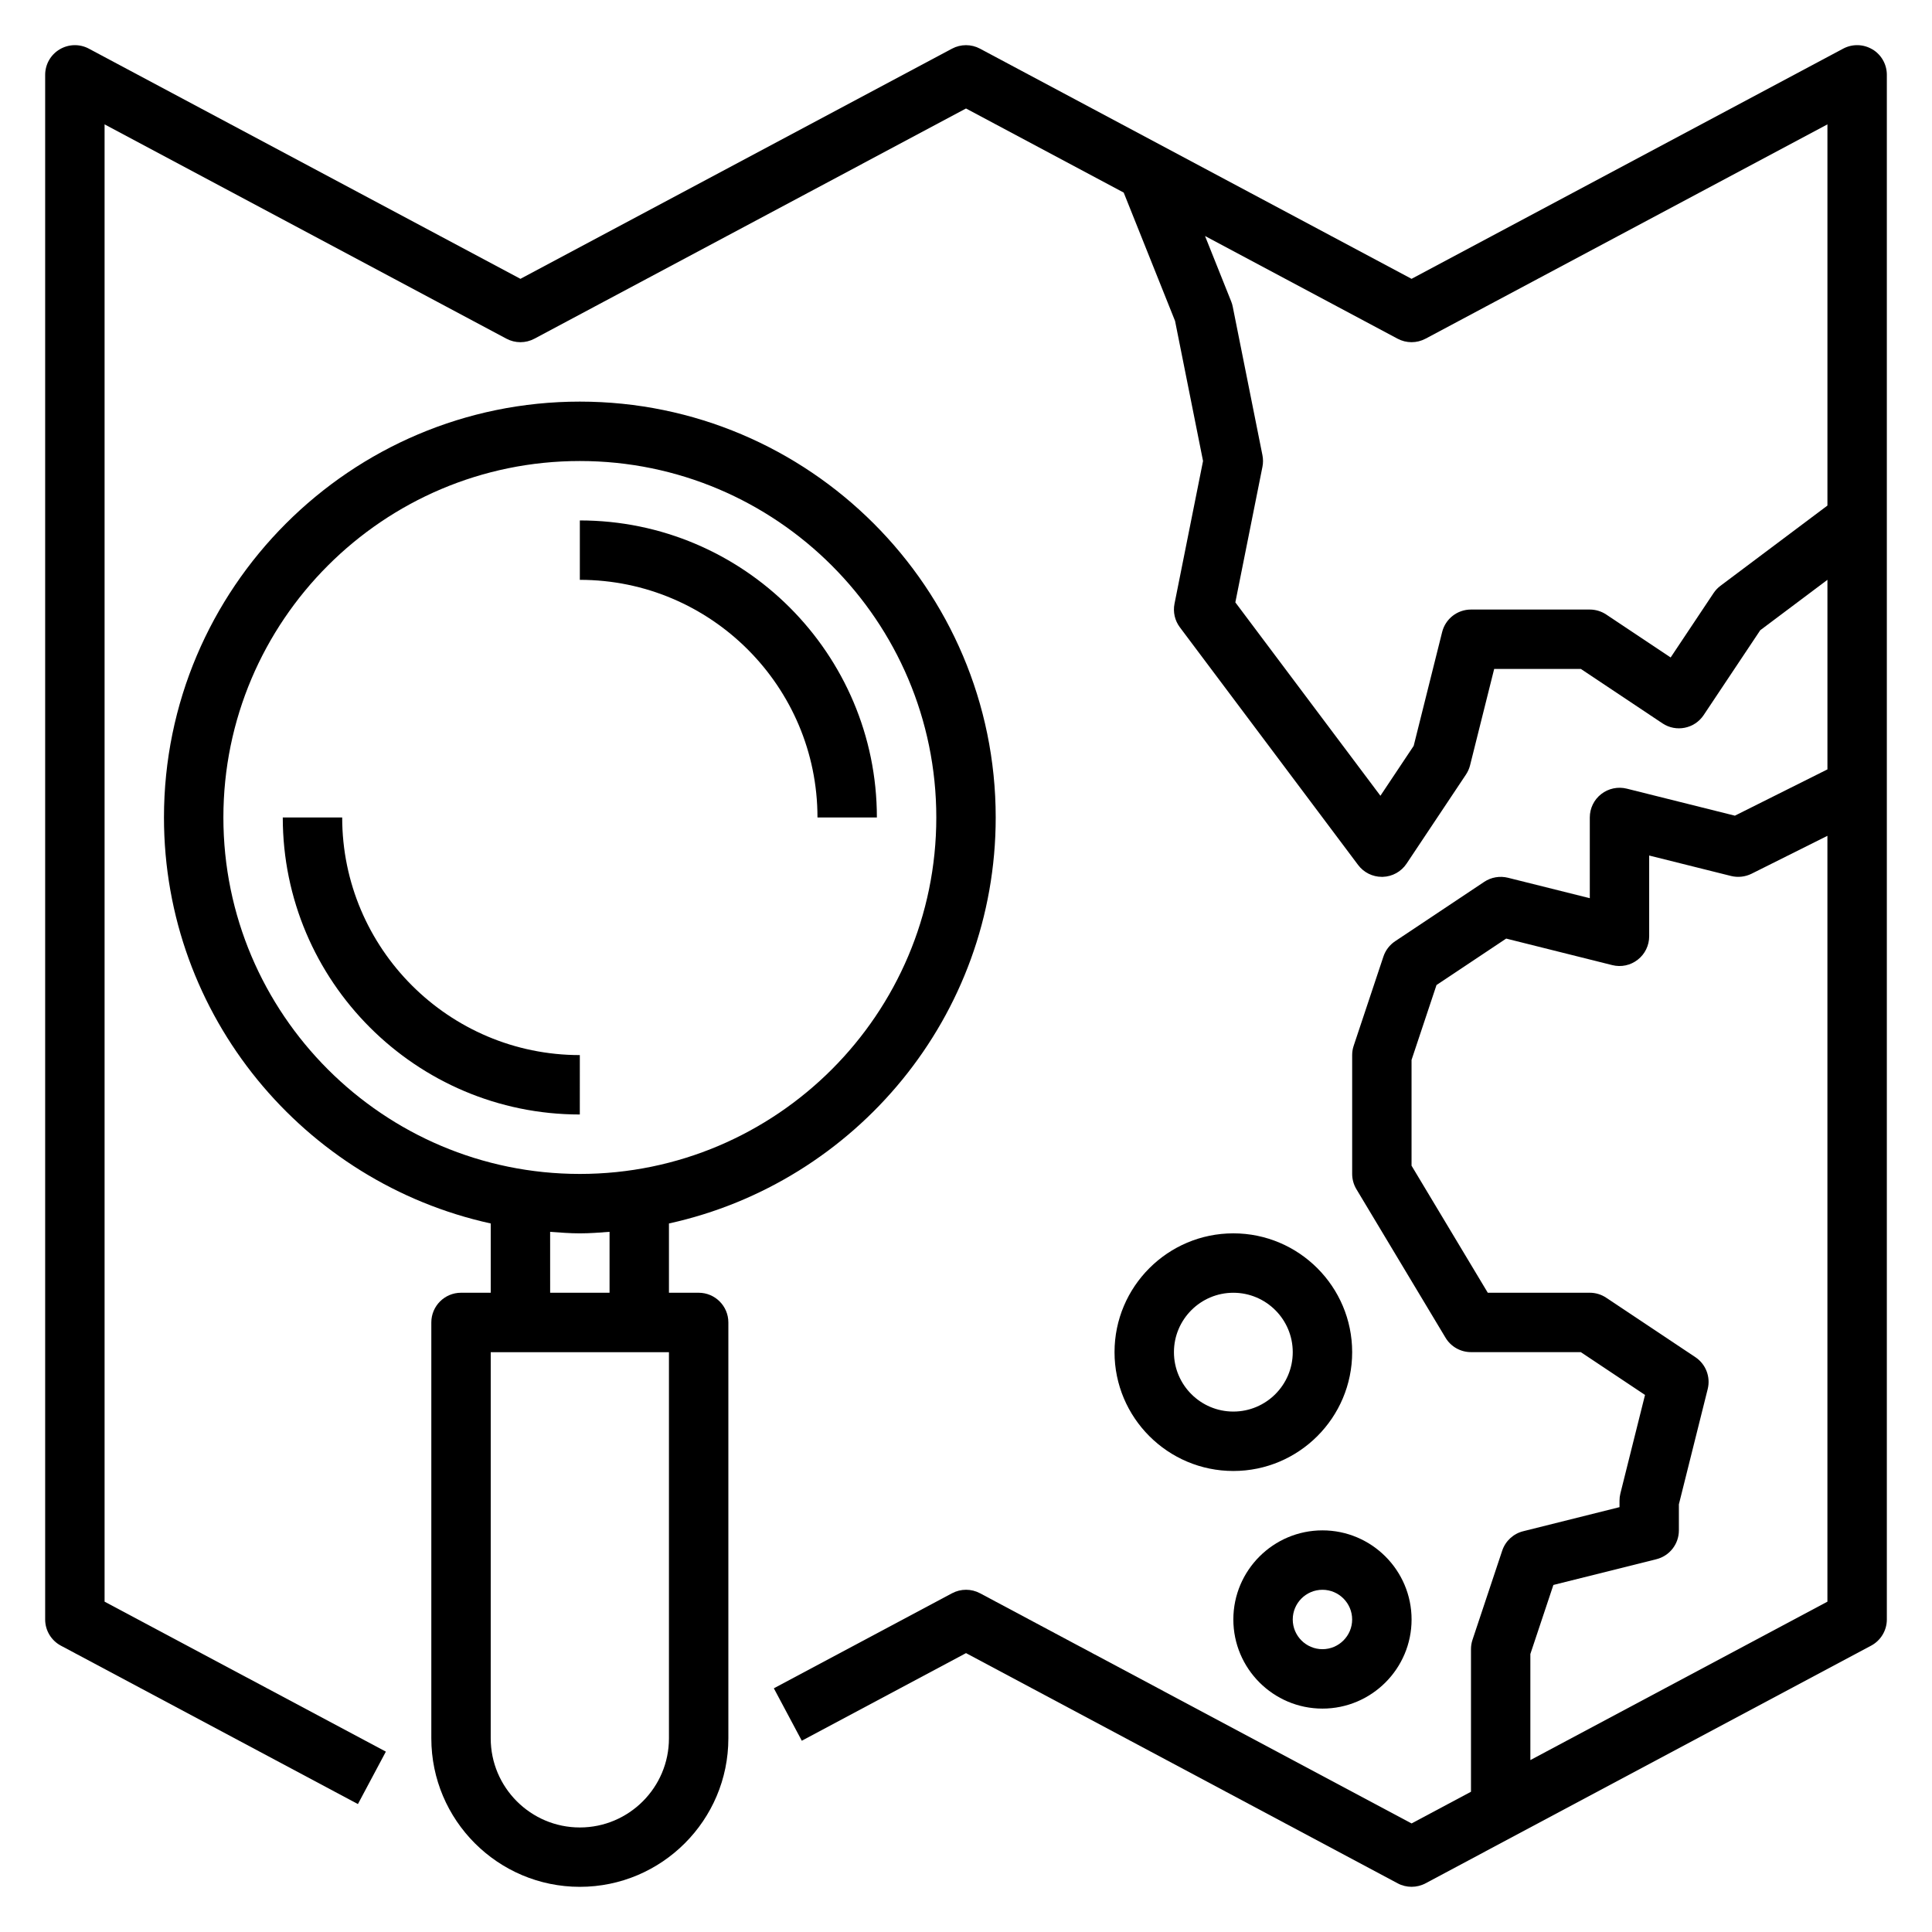 <?xml version="1.0" encoding="UTF-8"?>
<!-- Uploaded to: SVG Repo, www.svgrepo.com, Generator: SVG Repo Mixer Tools -->
<svg fill="#000000" width="800px" height="800px" version="1.1" viewBox="144 144 512 512" xmlns="http://www.w3.org/2000/svg">
 <g>
  <path d="m640.21 157.09c-2.379-1.426-5.312-1.496-7.754-0.195l-114.38 61-114.37-61c-2.312-1.234-5.094-1.234-7.406 0l-114.38 61-114.37-61c-2.441-1.301-5.375-1.227-7.754 0.195-2.379 1.418-3.828 3.984-3.828 6.746v409.34c0 2.906 1.605 5.574 4.164 6.941l78.719 41.98 7.406-13.895-74.543-39.746v-391.5l106.5 56.805c2.312 1.234 5.094 1.234 7.406 0l114.38-61.008 41.793 22.285 13.609 34.023 7.414 37.109-7.559 37.816c-0.441 2.195 0.078 4.481 1.426 6.266l47.23 62.977c1.488 1.984 3.816 3.148 6.297 3.148h0.219c2.551-0.07 4.914-1.379 6.328-3.504l15.742-23.617c0.496-0.746 0.867-1.582 1.086-2.457l6.387-25.527h22.961l21.633 14.422c3.613 2.41 8.5 1.434 10.918-2.18l14.996-22.492 17.809-13.363v50.238l-24.527 12.266-28.66-7.164c-2.332-0.582-4.84-0.055-6.754 1.434-1.918 1.484-3.035 3.777-3.035 6.199v21.402l-21.703-5.422c-2.148-0.527-4.426-0.141-6.273 1.086l-23.617 15.742c-1.457 0.977-2.551 2.402-3.102 4.062l-7.871 23.617c-0.277 0.805-0.41 1.648-0.41 2.488v31.488c0 1.426 0.387 2.824 1.125 4.055l23.617 39.359c1.414 2.371 3.981 3.82 6.746 3.82h29.102l17.02 11.344-6.527 26.105c-0.156 0.625-0.234 1.266-0.234 1.91v1.723l-25.527 6.383c-2.613 0.652-4.707 2.598-5.559 5.148l-7.871 23.617c-0.27 0.805-0.402 1.645-0.402 2.488v37.785l-15.742 8.398-114.37-61c-2.312-1.234-5.094-1.234-7.406 0l-47.23 25.191 7.406 13.895 43.52-23.223 114.37 61c1.156 0.621 2.434 0.93 3.707 0.93s2.551-0.309 3.707-0.93l118.08-62.977c2.559-1.367 4.164-4.039 4.164-6.941v-409.35c0-2.762-1.449-5.328-3.816-6.746zm-40.266 142.15c-0.715 0.535-1.332 1.188-1.828 1.93l-11.375 17.066-17.066-11.375c-1.289-0.859-2.816-1.324-4.367-1.324h-31.488c-3.613 0-6.762 2.457-7.637 5.961l-7.543 30.164-8.816 13.227-38.445-51.254 7.18-35.914c0.203-1.023 0.203-2.07 0-3.094l-7.871-39.359c-0.094-0.473-0.227-0.93-0.41-1.379l-6.934-17.344 51.027 27.215c2.312 1.234 5.094 1.234 7.406 0l106.51-56.797v101.02zm-50.383 311.2v-28.109l6.102-18.301 27.301-6.824c3.504-0.879 5.957-4.027 5.957-7.641v-6.902l7.637-30.543c0.812-3.227-0.504-6.613-3.273-8.461l-23.617-15.742c-1.281-0.863-2.809-1.328-4.359-1.328h-27.031l-20.203-33.668v-28.031l6.613-19.844 18.469-12.312 28.109 7.031c2.363 0.598 4.848 0.062 6.754-1.434 1.914-1.488 3.031-3.781 3.031-6.207v-21.402l21.703 5.422c1.82 0.449 3.746 0.234 5.434-0.598l20.098-10.043v202.96z"/>
  <path d="m470.85 573.18c0 13.02 10.598 23.617 23.617 23.617 13.02 0 23.617-10.598 23.617-23.617 0-13.02-10.598-23.617-23.617-23.617-13.023 0-23.617 10.598-23.617 23.617zm23.613-7.871c4.336 0 7.871 3.535 7.871 7.871 0 4.336-3.535 7.871-7.871 7.871-4.336 0-7.871-3.535-7.871-7.871 0-4.34 3.535-7.871 7.871-7.871z"/>
  <path d="m470.85 470.85c-17.367 0-31.488 14.121-31.488 31.488 0 17.367 14.121 31.488 31.488 31.488 17.367 0 31.488-14.121 31.488-31.488 0-17.367-14.125-31.488-31.488-31.488zm0 47.23c-8.684 0-15.742-7.062-15.742-15.742 0-8.684 7.062-15.742 15.742-15.742 8.684 0 15.742 7.062 15.742 15.742 0 8.684-7.059 15.742-15.742 15.742z"/>
  <path d="m360.64 360.64h15.742c0-43.406-35.312-78.719-78.719-78.719v15.742c34.727 0.004 62.977 28.254 62.977 62.977z"/>
  <path d="m297.66 423.61c-34.723 0-62.977-28.254-62.977-62.977h-15.746c0 43.406 35.312 78.719 78.719 78.719z"/>
  <path d="m329.15 486.59h-7.871v-18.359c49.453-10.844 86.594-54.938 86.594-107.59 0-60.773-49.438-110.21-110.21-110.21-60.773 0-110.21 49.438-110.21 110.21 0 52.656 37.141 96.746 86.594 107.59v18.359h-7.871c-4.344 0-7.871 3.527-7.871 7.871v110.21c0 21.703 17.656 39.359 39.359 39.359 21.703 0 39.359-17.656 39.359-39.359v-110.21c0-4.344-3.527-7.871-7.875-7.871zm-125.95-125.95c0-52.09 42.375-94.465 94.465-94.465 52.09 0 94.465 42.375 94.465 94.465 0 52.09-42.375 94.465-94.465 94.465-52.09 0-94.465-42.375-94.465-94.465zm86.59 109.81c2.613 0.188 5.211 0.402 7.875 0.402 2.66 0 5.258-0.211 7.871-0.402v16.145h-15.742zm31.488 134.23c0 13.02-10.598 23.617-23.617 23.617-13.02 0-23.617-10.598-23.617-23.617l0.004-102.34h47.23z"/>
 </g>
</svg>